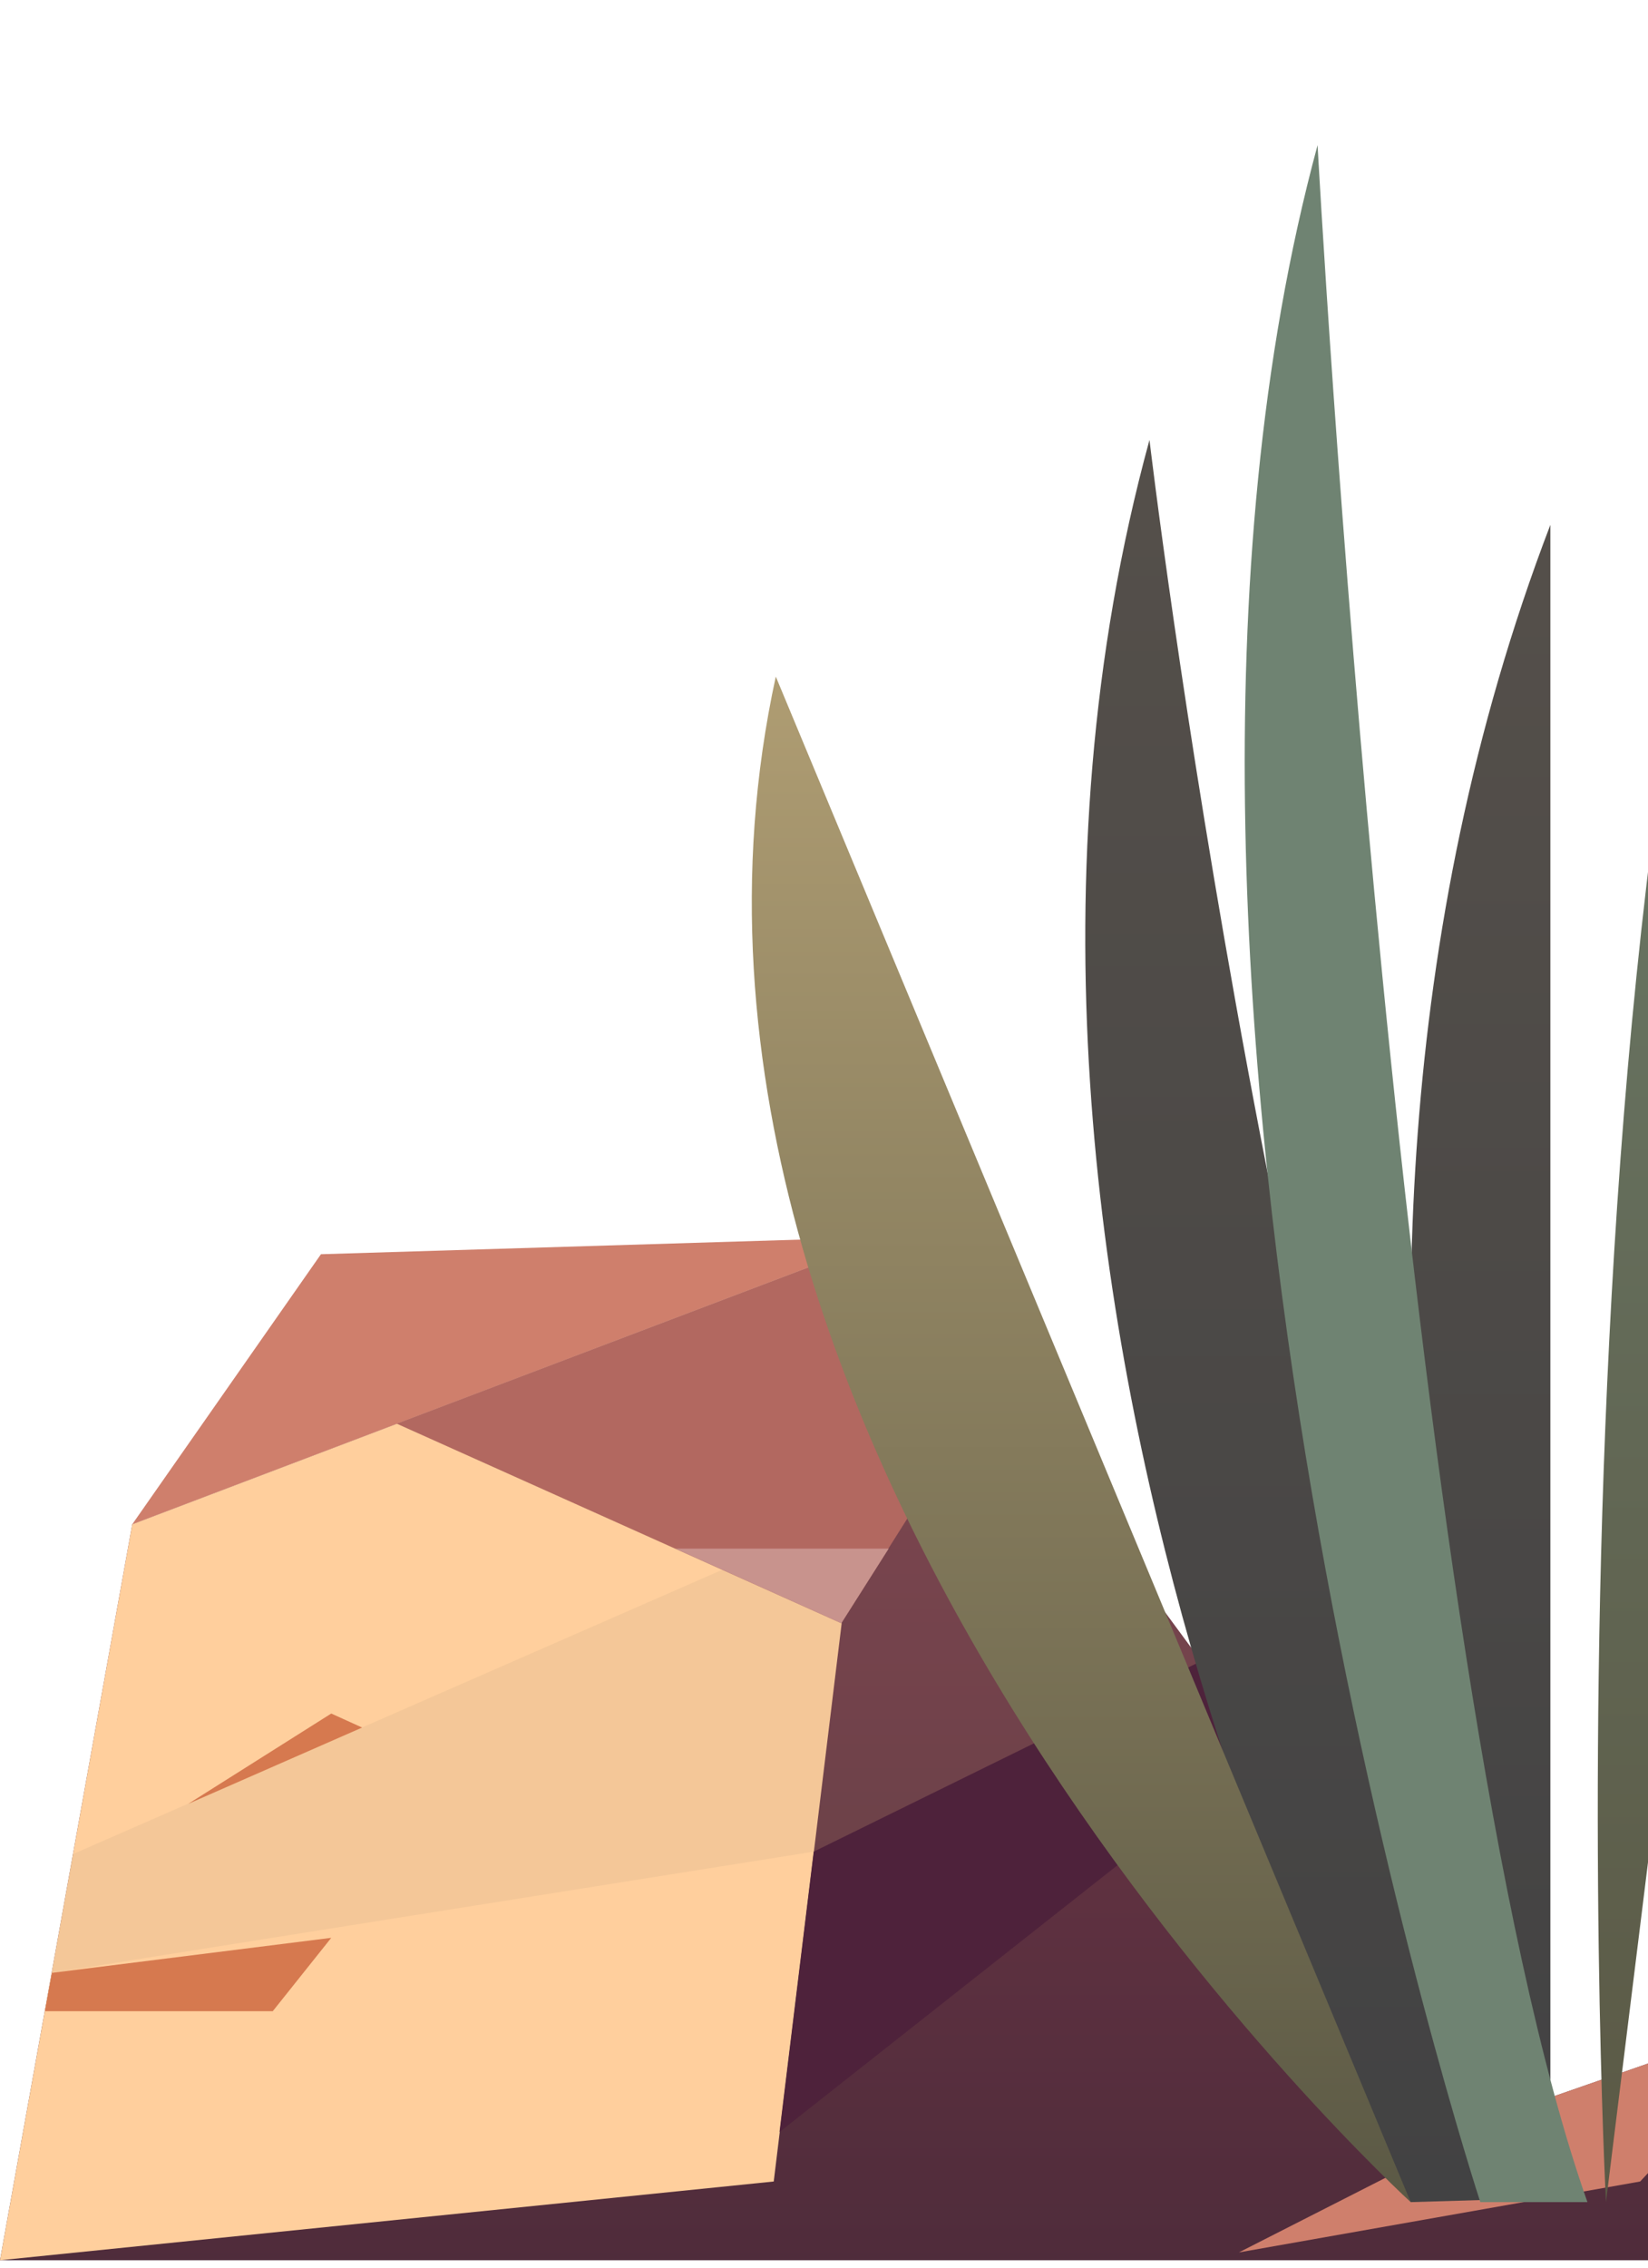 <svg xmlns="http://www.w3.org/2000/svg" width="40" height="55" fill="none"><path fill="url(#a)" fill-rule="evenodd" d="m0 54.82 3.21-17.85L21.57 30l15.52 21.06 6.56-2.28 8.97 6.04z" clip-rule="evenodd"/><path fill="#FFCF9D" fill-rule="evenodd" d="m21.57 30-2.79 22.91L0 54.82l3.21-17.85z" clip-rule="evenodd" style="mix-blend-mode:soft-light"/><path fill="#CF7F6C" fill-rule="evenodd" d="M21.57 30 3.21 36.97l4.58-6.55zm22.08 18.78-.66.72-3.18 3.41-9.74 1.72 7.02-3.57z" clip-rule="evenodd"/><path fill="#4E223B" fill-rule="evenodd" d="m29.15 40.29-9.4 4.62-.83 6.8 11.79-9.3zm-4.07-5.52-4.36 2.2.27-2.2 3.14-1.28z" clip-rule="evenodd"/><path fill="#B89C7E" fill-rule="evenodd" d="m1.77 44.97 23.31-10.2 4.07 5.52-9.4 4.62-18.49 2.94z" clip-rule="evenodd" opacity=".15" style="mix-blend-mode:color-dodge"/><path fill="#B26860" fill-rule="evenodd" d="m24.13 33.49-3.71 5.88-10.79-4.84L21.57 30z" clip-rule="evenodd"/><path fill="#C8938D" fill-rule="evenodd" d="M21.57 37.56h-5.18l4.03 1.81z" clip-rule="evenodd"/><path fill="#D6794F" fill-rule="evenodd" d="m8.04 47-1.42 1.78H1.09l.17-.93zm.75-5.1-.75-.34-3.47 2.19z" clip-rule="evenodd"/><path fill="url(#b)" fill-rule="evenodd" d="M37.63 53.31s-7.63-20.66 0-40.58z" clip-rule="evenodd"/><path fill="url(#c)" fill-rule="evenodd" d="M34.24 53.41S22.13 31.75 27.9 10.67c0 0 3.12 26.48 9.73 42.64z" clip-rule="evenodd"/><path fill="url(#d)" fill-rule="evenodd" d="M38.98 53.41S36.99 15.43 45.59 0z" clip-rule="evenodd"/><path fill="url(#e)" fill-rule="evenodd" d="M35.93 53.41s-9.57-29.17-3.95-49.89c0 0 2 37 6.55 49.89z" clip-rule="evenodd"/><path fill="url(#f)" fill-rule="evenodd" d="M34.24 53.41s-19.58-17.86-15.41-37z" clip-rule="evenodd"/><defs><linearGradient id="a" x1="26.31" x2="26.31" y1="54.93" y2="33.71" gradientUnits="userSpaceOnUse"><stop stop-color="#4F2C3B"/><stop offset=".97" stop-color="#723747"/></linearGradient><linearGradient id="b" x1="35.93" x2="35.93" y1="53.31" y2="12.73" gradientUnits="userSpaceOnUse"><stop stop-color="#424243"/><stop offset=".96" stop-color="#544F4A"/></linearGradient><linearGradient id="c" x1="31.98" x2="31.98" y1="53.41" y2="10.67" gradientUnits="userSpaceOnUse"><stop stop-color="#424243"/><stop offset=".96" stop-color="#544F4A"/></linearGradient><linearGradient id="d" x1="42.18" x2="42.18" y1="53.41" y2="0" gradientUnits="userSpaceOnUse"><stop stop-color="#5B5945"/><stop offset=".98" stop-color="#6F8372"/></linearGradient><linearGradient id="e" x1="34.37" x2="34.37" y1="0" y2="3.52" gradientUnits="userSpaceOnUse"><stop stop-color="#5B5945"/><stop offset=".98" stop-color="#6F8372"/></linearGradient><linearGradient id="f" x1="26.24" x2="26.24" y1="53.41" y2="16.41" gradientUnits="userSpaceOnUse"><stop stop-color="#5B5945"/><stop offset=".99" stop-color="#AE9C72"/></linearGradient></defs></svg>
